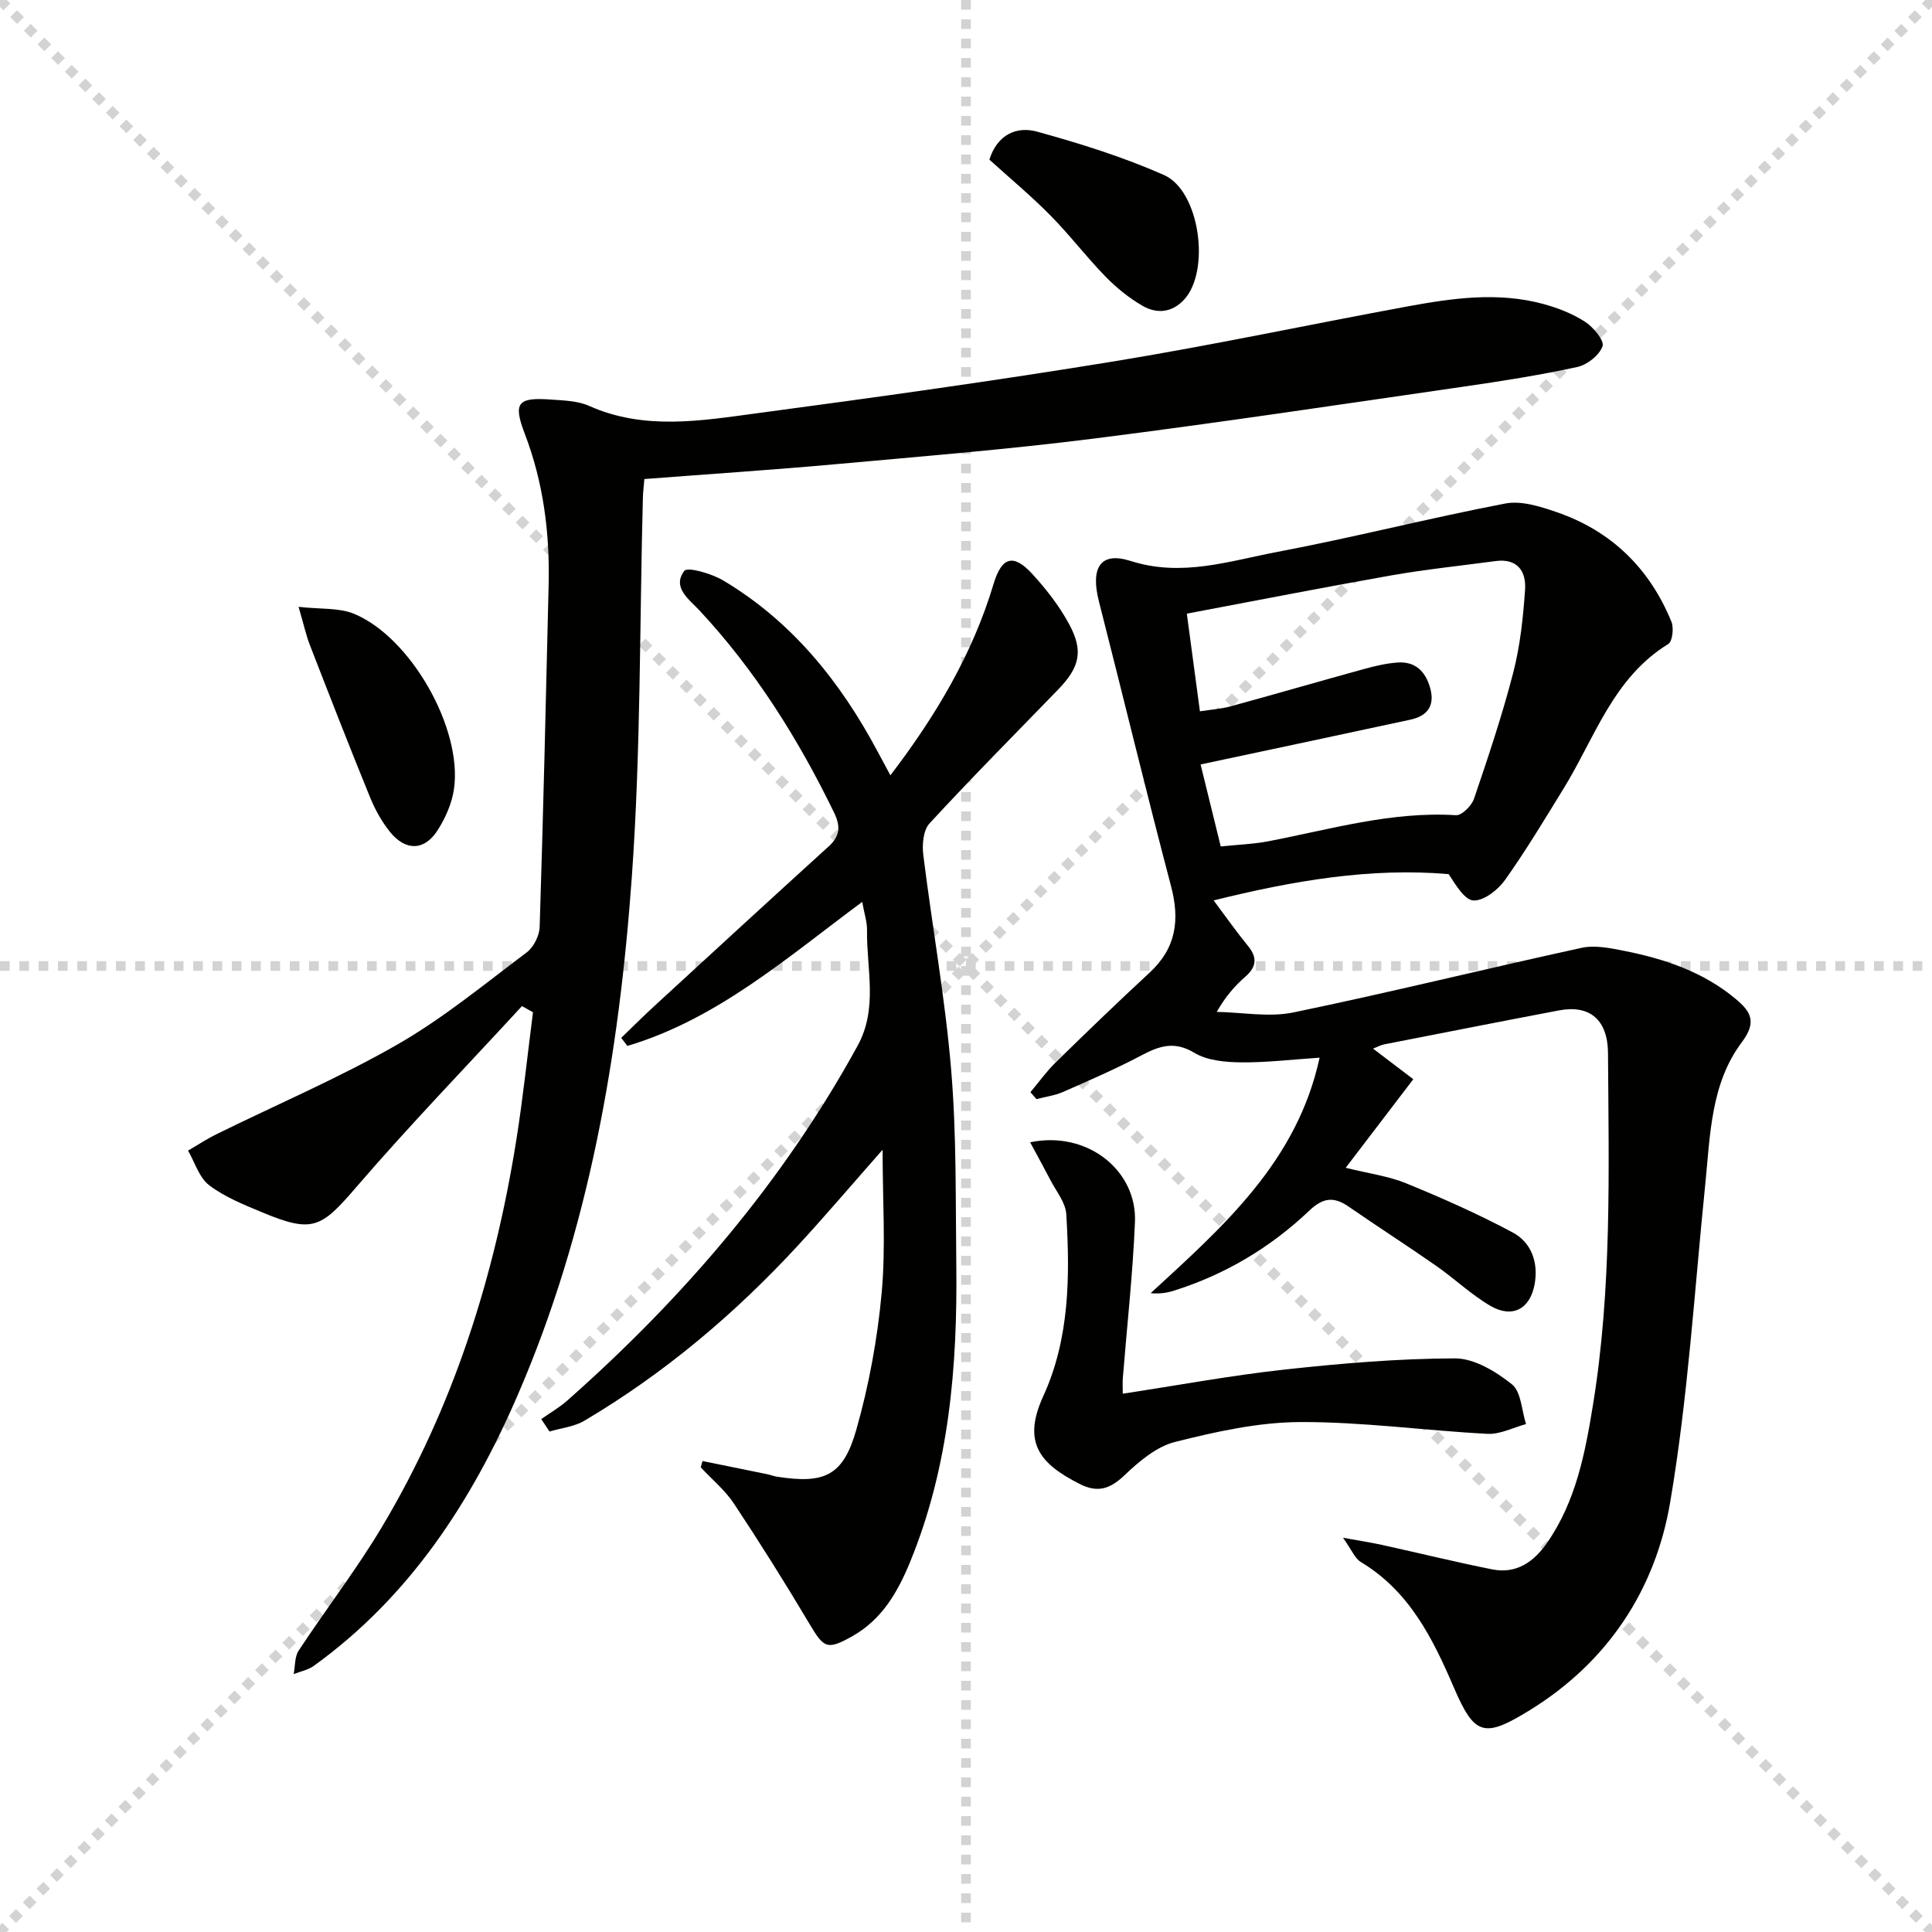 <svg enable-background="new 0 0 400 400" viewBox="0 0 400 400" xmlns="http://www.w3.org/2000/svg"><g stroke="lightgray" stroke-dasharray="1,1" stroke-width="1" transform="scale(2, 2)"><line x1="0" y1="0" x2="200" y2="200"></line><line x1="200" y1="0" x2="0" y2="200"></line><line x1="100" y1="0" x2="100" y2="200"></line><line x1="0" y1="100" x2="200" y2="100"></line></g><path d="m278.05 318.37c3.69.67 5.9 1.01 8.09 1.49 7.6 1.67 15.17 3.54 22.8 5.06 5.03 1 8.63-1.55 11.39-5.53 5.96-8.6 7.87-18.59 9.49-28.59 3.92-24.11 3.25-48.45 3.1-72.75-.04-6.94-3.8-10.06-10.13-8.86-12.05 2.29-24.09 4.66-36.13 7.02-.78.15-1.51.56-2.39.89 3.16 2.4 6.12 4.65 8.34 6.34-4.78 6.26-9.14 11.98-14 18.34 4.74 1.18 8.84 1.71 12.54 3.22 7.49 3.07 14.92 6.36 22.04 10.17 3.92 2.1 5.35 6.28 4.53 10.76-.95 5.13-4.64 7.07-9.17 4.42-3.98-2.33-7.39-5.61-11.19-8.26-5.99-4.18-12.14-8.13-18.15-12.28-3.06-2.11-5.29-1.87-8.15.85-8.04 7.64-17.43 13.24-28.08 16.58-1.44.45-2.96.66-4.75.5 15.03-13.83 30.31-27.21 34.98-48.76-5.78.38-11.04 1.03-16.3.97-3.25-.04-6.96-.37-9.62-1.97-4.14-2.5-7.25-1.44-10.96.52-5.28 2.79-10.78 5.18-16.25 7.58-1.72.75-3.66 1-5.5 1.48-.41-.48-.82-.96-1.24-1.44 1.74-2.07 3.32-4.29 5.25-6.18 6.41-6.27 12.87-12.5 19.45-18.59 5.49-5.08 6.26-10.92 4.4-17.93-5.16-19.57-9.9-39.25-14.91-58.86-1.79-7 .26-10.43 6.55-8.42 10.61 3.39 20.41.01 30.36-1.87 15.8-2.99 31.41-6.99 47.2-10.02 3.32-.64 7.25.61 10.62 1.77 11.34 3.89 19.26 11.63 23.79 22.7.53 1.29.22 4.08-.65 4.61-11.42 7.01-15.21 19.43-21.68 29.94-3.92 6.37-7.78 12.8-12.1 18.89-1.45 2.04-4.27 4.28-6.46 4.28-1.85 0-3.7-3.11-5.23-5.46-16.15-1.4-32.21 1.36-48.66 5.44 2.56 3.42 4.74 6.53 7.13 9.45 1.98 2.43 1.73 4.34-.58 6.36-2.1 1.84-3.98 3.92-5.91 7.27 5.31.09 10.83 1.16 15.9.11 19.95-4.13 39.73-9.03 59.64-13.37 2.77-.6 5.93.05 8.8.62 8.4 1.66 16.41 4.36 23.12 9.97 3.07 2.57 4.45 4.7 1.26 8.95-6.46 8.58-6.54 19.24-7.58 29.49-2.24 21.97-3.57 44.1-7.27 65.83-3.08 18.08-12.93 33.03-29.03 42.96-9.48 5.85-11.46 5.3-15.75-4.69-4.39-10.22-9.23-19.94-19.25-25.97-1.24-.74-1.88-2.49-3.7-5.03zm-25.31-143.12c3.6-.38 6.77-.48 9.84-1.07 12.86-2.47 25.51-6.23 38.86-5.4 1.21.08 3.24-1.96 3.74-3.41 2.94-8.64 5.85-17.32 8.13-26.15 1.43-5.57 2.05-11.41 2.44-17.17.25-3.74-1.57-6.49-6.08-5.89-7.21.97-14.46 1.71-21.62 2.97-14.02 2.47-27.99 5.22-42.33 7.92.88 6.58 1.78 13.24 2.71 20.22 2.4-.37 4.4-.5 6.29-1.01 9.27-2.54 18.5-5.22 27.77-7.77 2.23-.61 4.52-1.15 6.82-1.32 3.71-.28 5.83 1.84 6.79 5.27 1.03 3.68-.58 5.8-4.1 6.56-14.38 3.11-28.78 6.15-43.43 9.27 1.24 5.08 2.62 10.66 4.17 16.98z" fill="#010100"/><path d="m108.07 208.3c-11.46 12.45-23.23 24.62-34.26 37.43-7.33 8.52-9.05 9.62-19.44 5.31-3.82-1.59-7.8-3.18-11.05-5.64-2.08-1.57-2.97-4.73-4.39-7.18 1.97-1.14 3.88-2.41 5.92-3.41 12.49-6.15 25.35-11.64 37.4-18.54 9.47-5.43 18.02-12.49 26.79-19.08 1.44-1.08 2.63-3.44 2.69-5.25.75-23.62 1.3-47.25 1.86-70.88.25-10.72-1.08-21.17-4.95-31.28-2.46-6.43-1.45-7.57 5.52-7.05 2.64.19 5.48.26 7.82 1.31 11.43 5.1 23.16 3.07 34.74 1.52 24.69-3.3 49.37-6.73 73.95-10.75 20.31-3.32 40.45-7.63 60.69-11.36 9.34-1.72 18.77-3.07 28.18-.51 3 .82 6.04 2 8.63 3.68 1.71 1.11 4.03 3.89 3.62 5.06-.65 1.86-3.17 3.85-5.22 4.3-7.78 1.69-15.67 2.93-23.55 4.07-25.47 3.68-50.93 7.52-76.46 10.74-17.8 2.25-35.7 3.7-53.58 5.32-13.07 1.18-26.17 2.04-39.57 3.07-.11 1.38-.28 2.66-.31 3.95-.69 26.12-.42 52.3-2.28 78.34-2.64 36.88-8.83 73.22-23.69 107.49-9.54 22-22.35 41.65-42.16 55.94-1.18.85-2.77 1.15-4.17 1.7.32-1.64.19-3.58 1.04-4.87 5.67-8.61 12-16.81 17.27-25.65 14.75-24.72 23.27-51.7 27.78-80 1.4-8.79 2.32-17.66 3.46-26.5-.76-.42-1.52-.85-2.28-1.28z" fill="#010100"/><path d="m145.45 302.49c4.48.91 8.97 1.82 13.45 2.74.65.13 1.27.4 1.93.5 9.89 1.54 13.74-.15 16.47-9.75 2.61-9.2 4.36-18.76 5.24-28.28.87-9.52.19-19.18.19-29.66-6.17 7-11.7 13.51-17.48 19.78-13.05 14.15-27.64 26.48-44.23 36.31-2.12 1.25-4.82 1.53-7.25 2.25-.57-.86-1.14-1.71-1.71-2.57 1.81-1.28 3.76-2.4 5.41-3.86 23.99-21.22 44.6-45.2 60.08-73.42 4.28-7.81 1.84-15.91 1.96-23.91.03-1.75-.58-3.51-1-5.89-15.58 11.54-30.04 24.29-48.63 29.82-.42-.56-.84-1.12-1.26-1.68 2.31-2.22 4.58-4.49 6.94-6.66 11.99-11.02 23.97-22.04 36.03-32.99 2.38-2.16 2.44-4.22 1.09-6.99-7.39-15.2-16.26-29.39-27.83-41.81-2.15-2.31-5.76-4.79-3.18-8.22.68-.9 5.68.56 8.07 1.98 14.28 8.52 24.29 21.01 32.01 35.51.77 1.44 1.55 2.87 2.6 4.83 9.45-12.38 17-25.11 21.35-39.59 1.7-5.66 4.1-6.41 8.11-2.01 2.88 3.16 5.59 6.65 7.6 10.41 2.96 5.52 2.08 8.88-2.36 13.46-8.91 9.2-17.94 18.28-26.61 27.7-1.3 1.41-1.55 4.4-1.28 6.53 1.83 14.8 4.51 29.52 5.76 44.37 1.13 13.4.91 26.92 1.07 40.4.26 21.05-1.45 41.82-9.56 61.59-2.58 6.29-5.87 11.97-12.02 15.41-5.18 2.9-5.84 2.45-8.87-2.67-4.99-8.4-10.19-16.67-15.58-24.81-1.85-2.79-4.56-5.02-6.87-7.5.09-.45.23-.89.36-1.32z" fill="#010100"/><path d="m213.28 236.5c11.7-2.46 22.16 5.72 21.7 16.53-.45 10.77-1.65 21.52-2.51 32.28-.08.95-.01 1.91-.01 3.24 11.36-1.73 22.4-3.78 33.53-5 11.7-1.28 23.49-2.28 35.25-2.31 3.98-.01 8.46 2.71 11.78 5.36 1.94 1.55 2.01 5.42 2.93 8.24-2.67.72-5.38 2.16-8 2.02-12.92-.67-25.82-2.49-38.72-2.44-8.68.03-17.47 1.98-25.95 4.12-3.87.97-7.49 4.06-10.51 6.94-2.99 2.84-5.57 3.63-9.25 1.75-7.98-4.06-12.01-8.37-7.54-18.13 5.48-11.95 5.56-24.89 4.78-37.73-.15-2.42-2.1-4.74-3.29-7.07-1.27-2.45-2.61-4.85-4.19-7.8z" fill="#010100"/><path d="m204.84 33.05c1.67-5.27 5.7-6.95 9.89-5.79 8.91 2.46 17.82 5.24 26.25 8.97 7.44 3.28 9.67 19.84 4.18 25.8-2.53 2.74-5.67 2.98-8.6 1.29-2.82-1.62-5.44-3.76-7.72-6.1-3.94-4.04-7.37-8.58-11.34-12.59-3.94-4.01-8.29-7.62-12.66-11.58z" fill="#010100"/><path d="m61.82 125.64c4.6.52 8.36.16 11.45 1.43 11.75 4.83 22.49 23.73 20.73 36.23-.42 3-1.78 6.09-3.44 8.66-2.7 4.19-6.58 4.26-9.77.33-1.75-2.15-3.15-4.7-4.2-7.28-4.25-10.42-8.34-20.91-12.41-31.4-.79-1.99-1.23-4.1-2.36-7.97z" fill="#010100"/></svg>